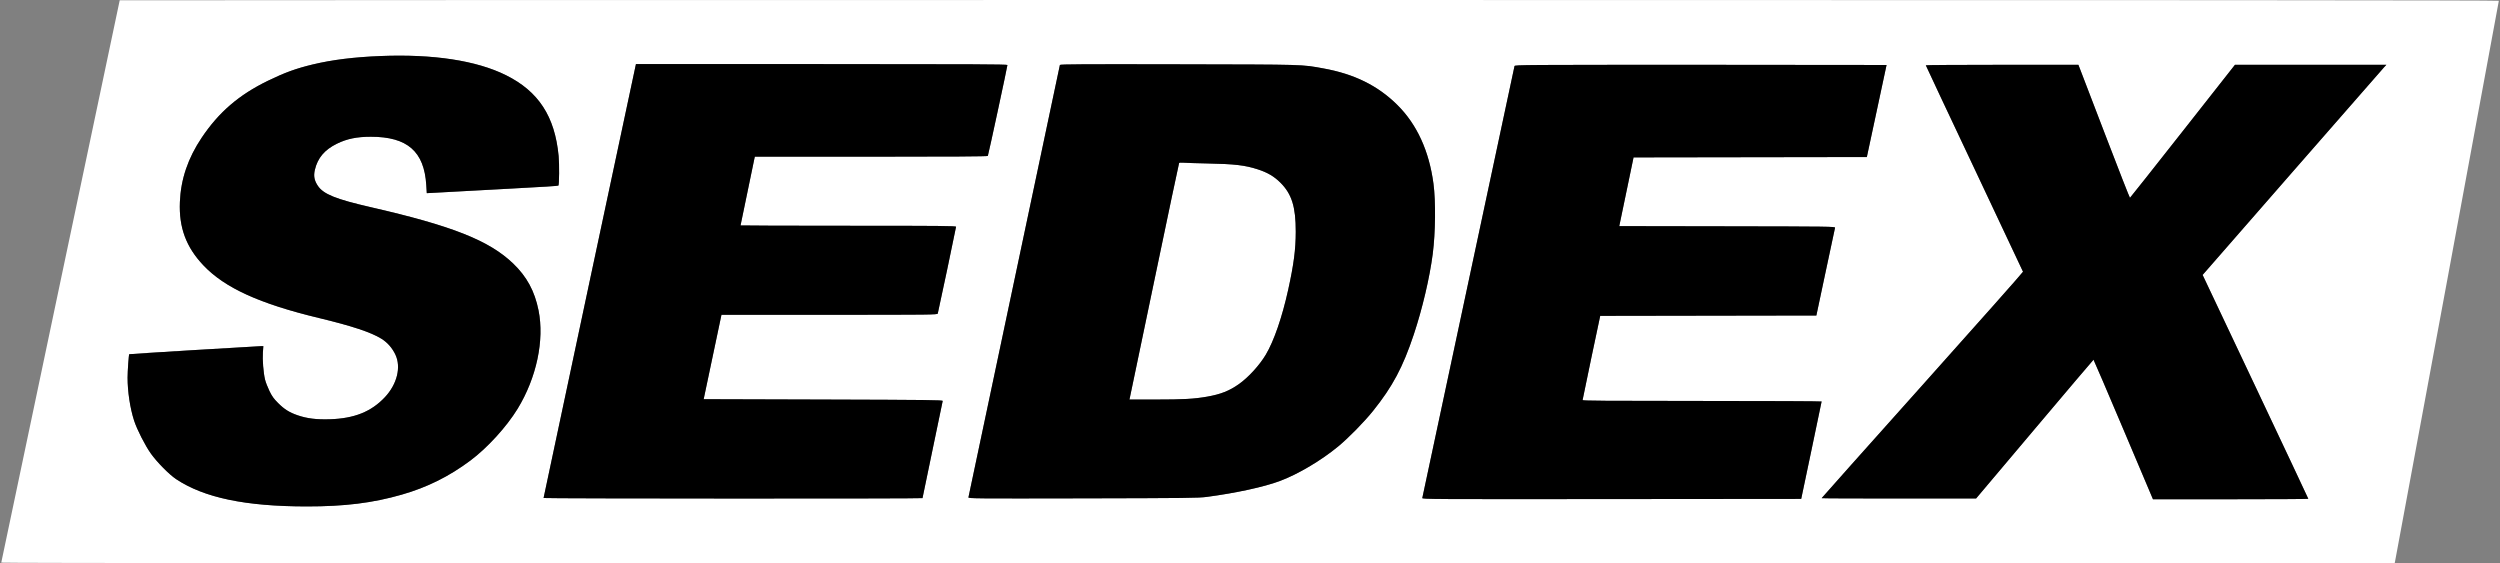 <svg width="1034" height="233" viewBox="0 0 1034 233" fill="none" xmlns="http://www.w3.org/2000/svg">
<rect x="0" y="0" width="1034" height="233" fill="#808080" stroke="none"/>
<g clip-path="url(#clip0_1_49)">
<path fill-rule="evenodd" clip-rule="evenodd" d="M49.514 0.122C49.514 0.189 38.491 52.479 25.017 116.321C11.544 180.163 0.521 232.533 0.521 232.699C0.521 232.904 158.533 233 495.47 233H990.419L990.568 232.337C990.882 230.952 1033.52 0.63 1033.52 0.323C1033.52 0.089 897.847 0 541.517 0C270.916 0 49.514 0.055 49.514 0.122ZM157.389 23.174C146.391 23.615 137.408 24.732 129.35 26.662C122.467 28.31 117.753 30.026 110.756 33.431C98.816 39.241 90.516 46.382 83.419 56.95C77.746 65.399 74.796 74.088 74.401 83.509C73.958 94.091 76.962 102.19 84.136 109.756C92.96 119.062 107.333 125.614 131.859 131.514C145.564 134.81 153.457 137.426 157.745 140.093C160.254 141.654 162.231 143.902 163.545 146.688C165.974 151.84 164.24 158.887 159.223 164.249C153.586 170.273 146.578 173.089 136.434 173.407C130.903 173.58 126.981 173.097 123.115 171.767C119.677 170.585 117.629 169.302 115.017 166.695C113.216 164.897 112.511 163.914 111.427 161.688C110.685 160.164 109.868 158.035 109.61 156.957C108.935 154.136 108.513 148.728 108.733 145.735L108.923 143.158H108.119C106.75 143.158 53.537 146.409 53.447 146.498C53.251 146.694 52.766 153.551 52.764 156.161C52.758 161.936 53.798 168.807 55.453 173.94C56.636 177.61 60.038 184.289 62.425 187.63C64.974 191.198 69.983 196.267 72.835 198.164C84.417 205.867 101.503 209.441 126.842 209.461C142.543 209.473 154.085 208.043 166.114 204.598C176.671 201.574 185.711 197.084 194.577 190.463C201.575 185.236 209.544 176.497 214.076 169.08C221.91 156.258 225.219 140.714 222.742 128.374C221.149 120.437 217.897 114.424 212.275 109.02C202.339 99.469 187.052 93.414 153.405 85.704C138.881 82.377 133.747 80.3 131.44 76.822C129.977 74.617 129.638 72.781 130.226 70.252C131.368 65.334 134.246 61.93 139.385 59.416C143.516 57.395 147.624 56.556 153.37 56.557C168.498 56.562 175.454 62.624 176.309 76.546L176.514 79.892L180.233 79.696C182.278 79.588 187.339 79.312 191.478 79.081C195.617 78.85 204.051 78.393 210.22 78.064C225.239 77.264 230.798 76.913 230.956 76.756C231.297 76.415 231.362 67.799 231.048 64.51C229.486 48.128 222.733 37.779 209.239 31.085C197.038 25.033 179.145 22.303 157.389 23.174ZM243.919 116.132C233.413 165.424 224.819 205.852 224.823 205.974C224.83 206.232 381.55 206.279 381.55 206.021C381.55 205.925 383.414 196.944 385.692 186.064C387.971 175.184 389.863 166.082 389.898 165.839C389.954 165.449 384.241 165.381 340.499 165.25L291.037 165.103L294.08 150.669C295.753 142.731 297.409 134.877 297.76 133.216L298.397 130.197H343.053C385.327 130.197 387.716 130.17 387.86 129.682C388.163 128.649 395.422 94.201 395.422 93.795C395.422 93.436 389.157 93.377 350.855 93.377C326.344 93.377 306.289 93.314 306.289 93.237C306.289 93.078 311.799 66.494 312.044 65.467L312.203 64.804H360.288C393.363 64.804 408.433 64.708 408.564 64.497C408.766 64.17 416.668 27.504 416.67 26.879C416.672 26.585 401.111 26.511 339.847 26.511H263.022L243.919 116.132ZM438.371 26.868C438.298 27.077 429.794 67.278 419.473 116.205C409.152 165.132 400.637 205.4 400.55 205.689C400.4 206.193 402.415 206.211 447.86 206.118C490.827 206.031 495.692 205.974 499.164 205.512C511.204 203.914 522.712 201.414 529.293 198.967C536.785 196.182 546.427 190.474 553.471 184.655C557.759 181.113 564.211 174.535 567.883 169.963C575.952 159.917 580.245 151.861 584.757 138.298C588.289 127.683 591.32 114.787 592.582 105.012C593.716 96.226 593.852 83.298 592.887 75.998C591.103 62.496 586.05 51.462 577.983 43.448C569.912 35.431 560.162 30.608 547.341 28.293C538.156 26.634 540.667 26.706 487.575 26.593C447.774 26.509 438.478 26.561 438.371 26.868ZM626.405 27.321C626.32 27.605 617.738 67.801 607.333 116.647C596.928 165.493 588.346 205.69 588.263 205.974C588.117 206.465 591.932 206.487 666.545 206.416L744.98 206.342L749.191 186.312C751.508 175.295 753.409 166.182 753.417 166.06C753.424 165.939 731.184 165.839 703.994 165.839C664.64 165.839 654.557 165.764 654.559 165.471C654.559 165.269 656.199 157.349 658.202 147.871L661.845 130.639L706.547 130.565L751.249 130.49L755.046 112.596C757.134 102.754 758.901 94.471 758.974 94.188C759.099 93.7 756.779 93.669 714.417 93.599L669.727 93.524L672.683 79.312L675.638 65.1L723.882 65.026L772.127 64.951L776.198 45.952C778.437 35.502 780.273 26.92 780.279 26.879C780.284 26.838 745.699 26.805 703.423 26.805C630.474 26.805 626.551 26.831 626.405 27.321ZM796.521 27.007C796.521 27.118 805.546 46.305 816.577 69.645C827.608 92.985 836.672 112.221 836.72 112.391C836.769 112.561 818.048 133.666 795.119 159.291C772.19 184.917 753.43 205.953 753.43 206.039C753.43 206.125 767.807 206.185 785.379 206.173L817.328 206.152L841.53 177.474C854.841 161.701 865.798 148.789 865.879 148.78C865.961 148.772 871.526 161.752 878.246 177.627L890.465 206.489H922.591C940.26 206.489 954.717 206.408 954.717 206.31C954.717 206.211 944.882 185.336 932.86 159.92L911.003 113.711L948.104 71.216C968.509 47.843 985.609 28.289 986.104 27.763L987.004 26.805H955.691H924.378L902.763 54.273C890.875 69.381 881.06 81.777 880.952 81.82C880.843 81.863 876.321 70.331 870.902 56.193C865.483 42.055 860.728 29.659 860.336 28.646L859.624 26.805H828.073C810.719 26.805 796.521 26.896 796.521 27.007ZM487.679 67.415C487.584 67.568 482.992 89.345 477.474 115.809C471.955 142.273 467.371 164.223 467.285 164.588L467.13 165.25L477.982 165.247C489.545 165.244 493.893 165 499.301 164.05C504.907 163.065 508.444 161.663 512.446 158.838C516.334 156.094 520.939 151.052 523.522 146.713C526.89 141.055 530.282 131.232 532.784 119.887C535.106 109.364 535.914 103.16 535.922 95.813C535.934 85.526 534.273 80.221 529.578 75.549C526.935 72.919 524.218 71.328 520.12 70.01C514.878 68.325 510.71 67.84 499.46 67.609C494.914 67.515 490.443 67.371 489.523 67.288C488.603 67.205 487.773 67.262 487.679 67.415Z" fill="white"/>
<path fill-rule="evenodd" clip-rule="evenodd" d="M157.389 23.174C146.391 23.615 137.408 24.732 129.35 26.662C122.467 28.31 117.753 30.026 110.756 33.431C98.816 39.241 90.516 46.382 83.419 56.95C77.746 65.399 74.796 74.088 74.401 83.509C73.958 94.091 76.962 102.19 84.136 109.756C92.96 119.062 107.333 125.614 131.859 131.514C145.564 134.81 153.457 137.426 157.745 140.093C160.254 141.654 162.231 143.902 163.545 146.688C165.974 151.84 164.24 158.887 159.223 164.249C153.586 170.273 146.578 173.089 136.434 173.407C130.903 173.58 126.981 173.097 123.115 171.767C119.677 170.585 117.629 169.302 115.017 166.695C113.216 164.897 112.511 163.914 111.427 161.688C110.685 160.164 109.868 158.035 109.61 156.957C108.935 154.136 108.513 148.728 108.733 145.735L108.923 143.158H108.119C106.75 143.158 53.537 146.409 53.447 146.498C53.251 146.694 52.766 153.551 52.764 156.161C52.758 161.936 53.798 168.807 55.453 173.94C56.636 177.61 60.038 184.289 62.425 187.63C64.974 191.198 69.983 196.267 72.835 198.164C84.417 205.867 101.503 209.441 126.842 209.46C142.543 209.473 154.085 208.043 166.114 204.598C176.671 201.574 185.711 197.084 194.577 190.463C201.575 185.236 209.544 176.497 214.076 169.08C221.91 156.258 225.219 140.714 222.742 128.374C221.149 120.437 217.897 114.424 212.275 109.02C202.339 99.469 187.052 93.414 153.405 85.704C138.881 82.377 133.747 80.3 131.44 76.822C129.977 74.617 129.638 72.781 130.226 70.252C131.368 65.334 134.246 61.93 139.385 59.416C143.516 57.395 147.624 56.556 153.369 56.557C168.498 56.562 175.454 62.624 176.309 76.546L176.514 79.892L180.233 79.696C182.278 79.588 187.339 79.312 191.478 79.081C195.617 78.85 204.051 78.393 210.22 78.064C225.239 77.264 230.798 76.913 230.956 76.756C231.297 76.415 231.362 67.799 231.048 64.51C229.486 48.128 222.733 37.779 209.239 31.085C197.038 25.033 179.145 22.303 157.389 23.174ZM243.919 116.132C233.413 165.423 224.819 205.852 224.823 205.974C224.83 206.232 381.55 206.279 381.55 206.021C381.55 205.925 383.414 196.944 385.692 186.064C387.971 175.184 389.863 166.082 389.898 165.839C389.954 165.449 384.241 165.38 340.499 165.25L291.037 165.103L294.08 150.669C295.754 142.731 297.409 134.877 297.76 133.216L298.397 130.197H343.053C385.327 130.197 387.716 130.17 387.86 129.682C388.163 128.649 395.422 94.201 395.422 93.795C395.422 93.436 389.157 93.377 350.855 93.377C326.344 93.377 306.289 93.314 306.289 93.237C306.289 93.078 311.799 66.494 312.044 65.467L312.203 64.804H360.288C393.363 64.804 408.433 64.708 408.564 64.497C408.766 64.17 416.668 27.504 416.67 26.879C416.672 26.585 401.111 26.511 339.847 26.511H263.022L243.919 116.132ZM438.371 26.868C438.298 27.077 429.794 67.278 419.473 116.205C409.152 165.132 400.637 205.4 400.55 205.689C400.4 206.193 402.415 206.211 447.86 206.118C490.827 206.031 495.692 205.974 499.164 205.512C511.204 203.914 522.712 201.414 529.293 198.967C536.785 196.182 546.427 190.474 553.471 184.655C557.759 181.113 564.211 174.535 567.883 169.963C575.952 159.917 580.245 151.861 584.757 138.298C588.289 127.683 591.32 114.787 592.582 105.012C593.716 96.226 593.852 83.298 592.887 75.998C591.103 62.496 586.05 51.462 577.983 43.448C569.912 35.431 560.162 30.608 547.341 28.293C538.156 26.634 540.667 26.706 487.575 26.593C447.774 26.509 438.478 26.561 438.371 26.868ZM626.405 27.321C626.32 27.604 617.738 67.801 607.333 116.647C596.928 165.493 588.346 205.69 588.263 205.974C588.117 206.465 591.932 206.487 666.545 206.416L744.979 206.342L749.191 186.312C751.508 175.295 753.409 166.182 753.417 166.06C753.424 165.939 731.184 165.839 703.994 165.839C664.64 165.839 654.557 165.764 654.559 165.471C654.559 165.269 656.199 157.349 658.202 147.871L661.845 130.639L706.547 130.565L751.249 130.49L755.046 112.596C757.134 102.754 758.901 94.471 758.974 94.188C759.099 93.7 756.779 93.669 714.417 93.599L669.727 93.524L672.683 79.312L675.638 65.1L723.882 65.026L772.127 64.951L776.198 45.952C778.437 35.502 780.273 26.92 780.279 26.879C780.284 26.838 745.699 26.805 703.423 26.805C630.474 26.805 626.551 26.831 626.405 27.321ZM796.521 27.007C796.521 27.118 805.546 46.305 816.577 69.645C827.608 92.985 836.672 112.221 836.72 112.391C836.769 112.56 818.048 133.666 795.119 159.291C772.19 184.917 753.43 205.953 753.43 206.039C753.43 206.125 767.807 206.185 785.379 206.173L817.328 206.152L841.53 177.474C854.841 161.701 865.798 148.789 865.879 148.78C865.961 148.772 871.526 161.752 878.246 177.627L890.465 206.489H922.591C940.26 206.489 954.717 206.408 954.717 206.31C954.717 206.211 944.882 185.336 932.86 159.92L911.003 113.711L948.104 71.216C968.509 47.843 985.609 28.289 986.104 27.763L987.004 26.805H955.691H924.378L902.763 54.273C890.875 69.381 881.06 81.777 880.951 81.82C880.843 81.863 876.32 70.331 870.902 56.193C865.483 42.055 860.728 29.659 860.336 28.646L859.624 26.805H828.073C810.719 26.805 796.521 26.896 796.521 27.007ZM487.679 67.415C487.584 67.568 482.992 89.345 477.474 115.809C471.955 142.273 467.371 164.223 467.285 164.588L467.13 165.25L477.982 165.247C489.545 165.244 493.893 165 499.301 164.05C504.907 163.065 508.444 161.663 512.446 158.838C516.334 156.094 520.939 151.052 523.522 146.713C526.89 141.055 530.282 131.232 532.784 119.887C535.106 109.364 535.914 103.16 535.922 95.813C535.934 85.526 534.273 80.221 529.578 75.549C526.935 72.919 524.218 71.328 520.12 70.01C514.878 68.325 510.71 67.84 499.46 67.609C494.914 67.515 490.443 67.371 489.523 67.288C488.603 67.205 487.773 67.262 487.679 67.415Z" fill="black"/>
</g>
<defs>
<clipPath id="clip0_1_49">
<rect width="1033" height="233" fill="white" transform="translate(0.521)"/>
</clipPath>
</defs>
</svg>
